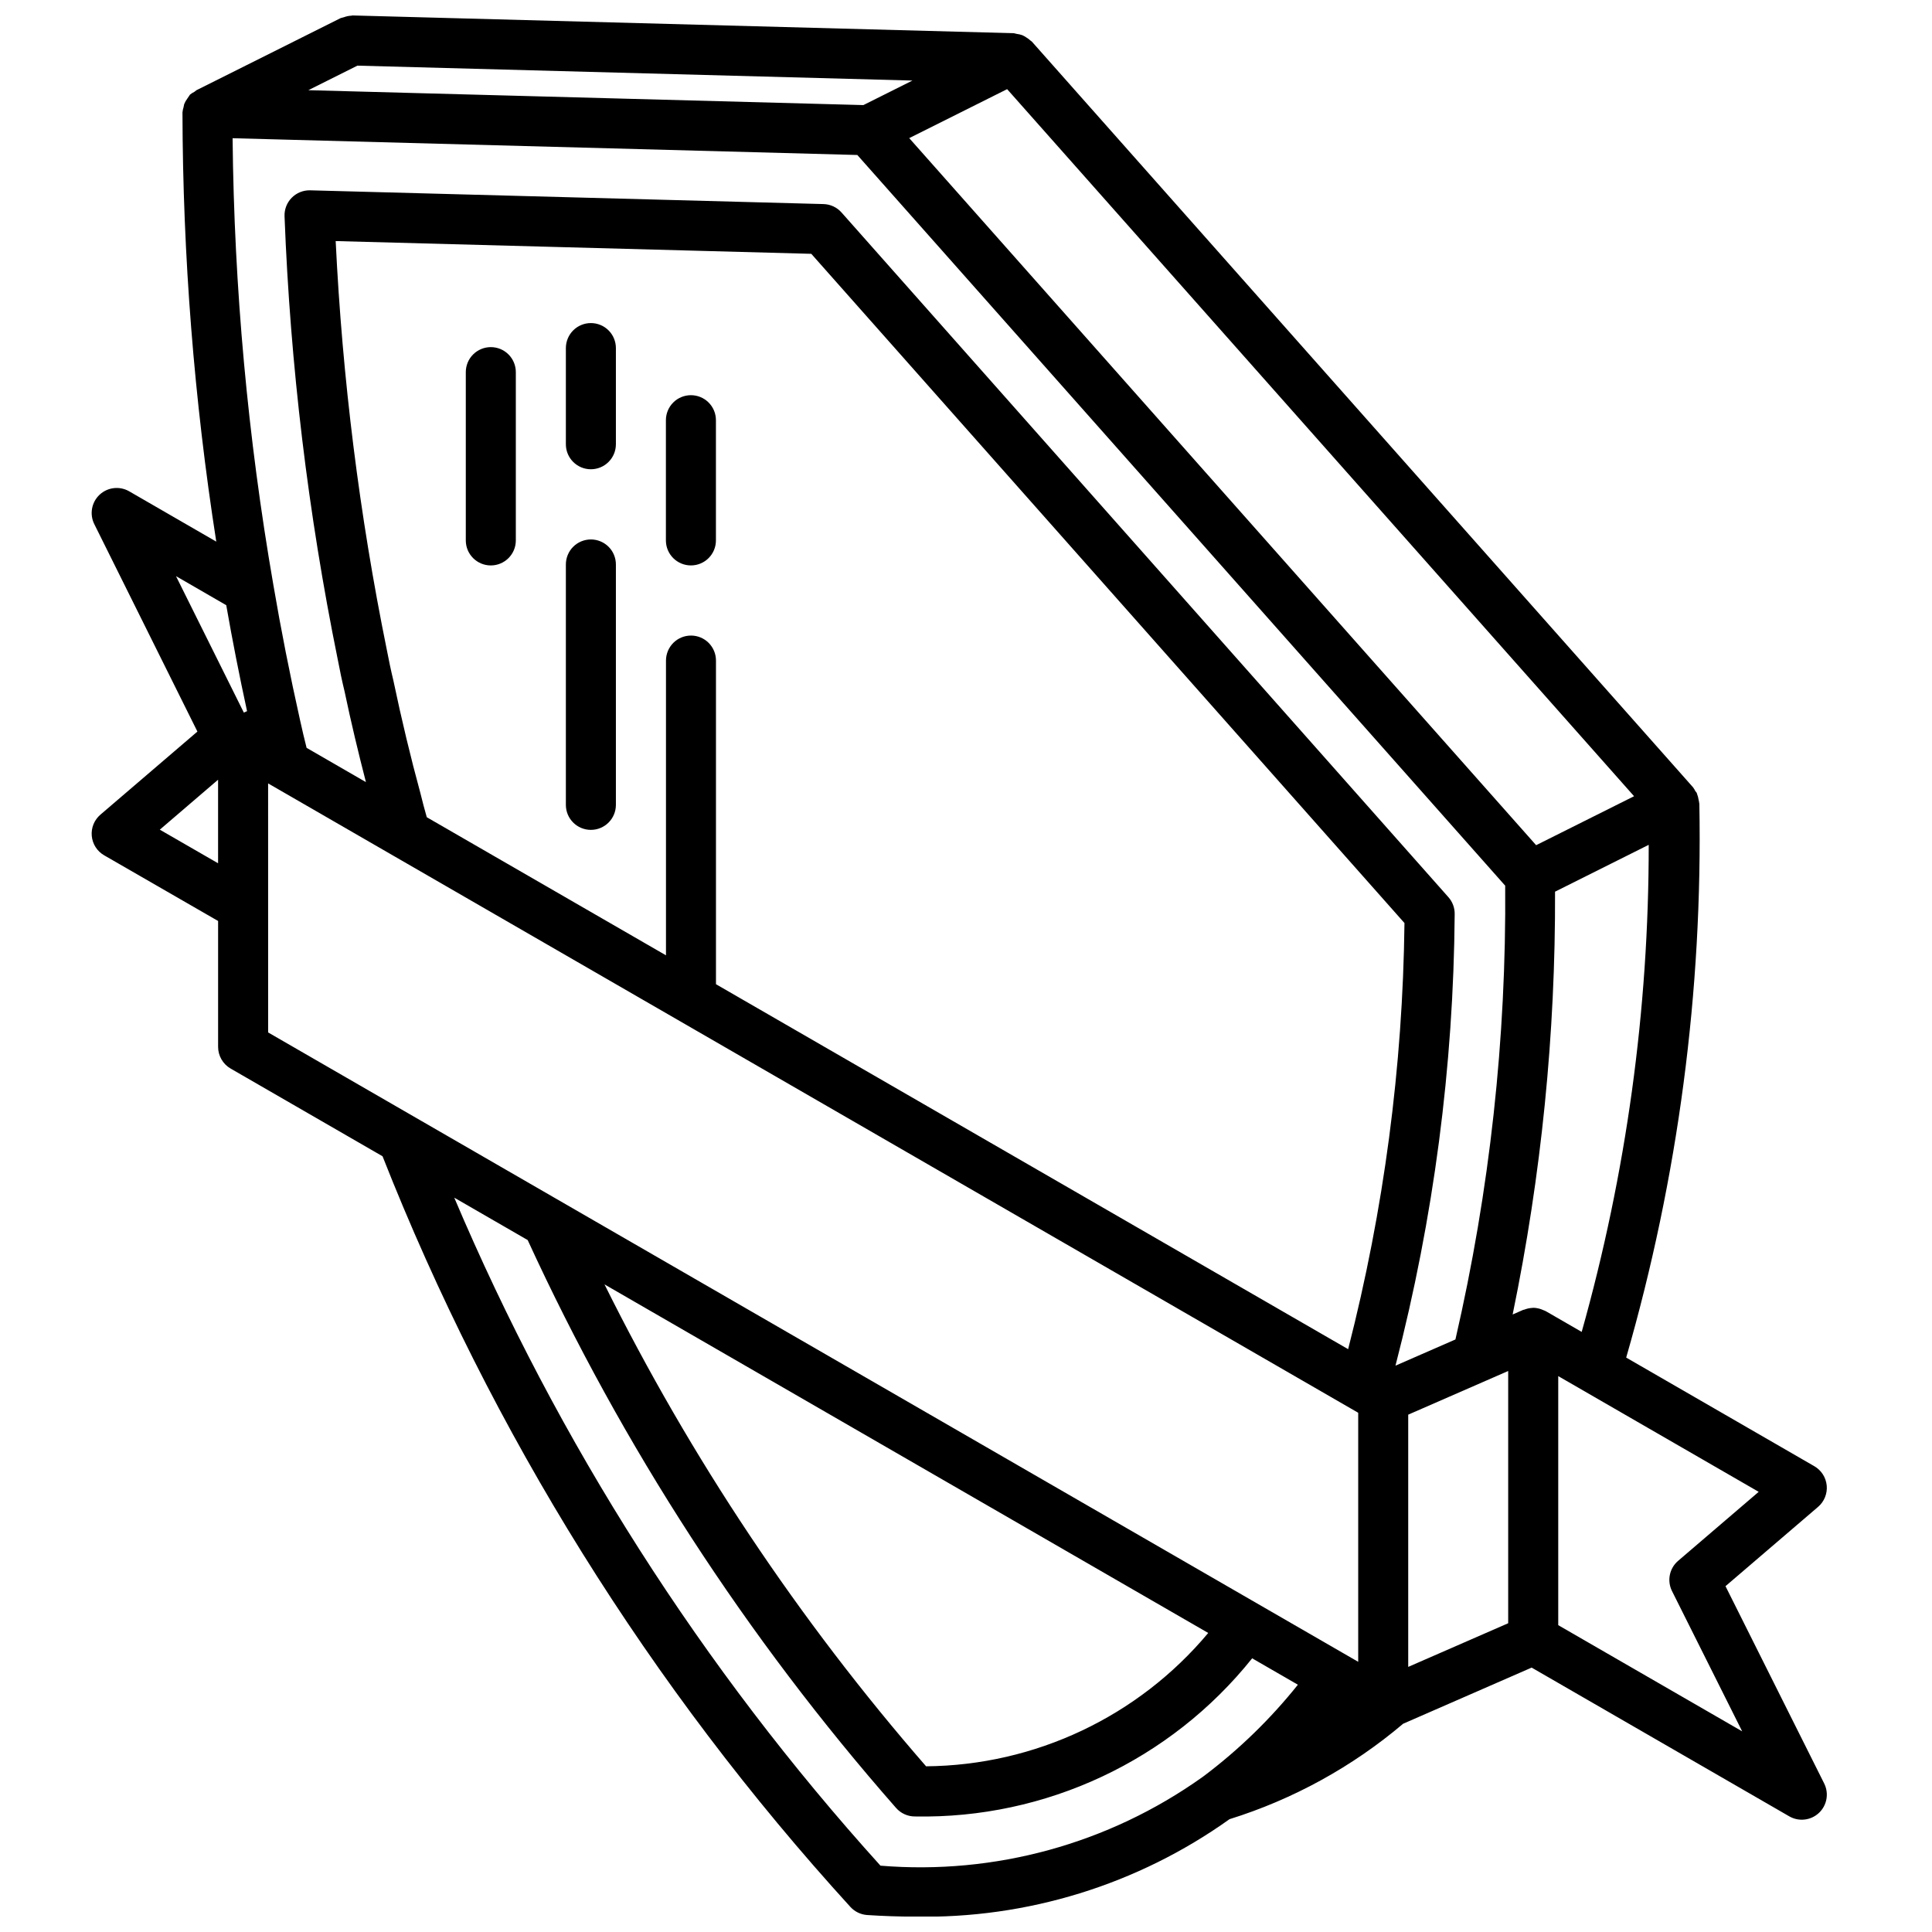 <?xml version="1.0" encoding="UTF-8"?>
<!-- Uploaded to: ICON Repo, www.svgrepo.com, Generator: ICON Repo Mixer Tools -->
<svg width="800px" height="800px" version="1.1" viewBox="144 144 512 512" xmlns="http://www.w3.org/2000/svg">
 <defs>
  <clipPath id="a">
   <path d="m168 148.09h461v503.81h-461z"/>
  </clipPath>
 </defs>
 <path d="m274.07 235.99c-1.758 0-3.445 0.699-4.688 1.941-1.246 1.242-1.941 2.93-1.941 4.688v44.598c0 3.664 2.969 6.629 6.629 6.629 3.66 0 6.629-2.965 6.629-6.629v-44.598c0-1.758-0.695-3.445-1.941-4.688-1.242-1.242-2.93-1.941-4.688-1.941z"/>
 <path d="m300.59 286.96c-1.758 0-3.445 0.699-4.688 1.941-1.242 1.242-1.941 2.93-1.941 4.688v63.707c0 3.664 2.969 6.629 6.629 6.629 3.66 0 6.629-2.965 6.629-6.629v-63.707c0-1.758-0.695-3.445-1.941-4.688-1.242-1.242-2.93-1.941-4.688-1.941z"/>
 <path d="m300.59 229.62c-1.758-0.004-3.445 0.695-4.688 1.938-1.242 1.246-1.941 2.934-1.941 4.691v25.48c0 3.66 2.969 6.629 6.629 6.629 3.66 0 6.629-2.969 6.629-6.629v-25.48c0-1.758-0.695-3.445-1.941-4.691-1.242-1.242-2.93-1.941-4.688-1.938z"/>
 <path d="m327.1 248.73c-1.758 0-3.445 0.695-4.688 1.941-1.242 1.242-1.941 2.93-1.941 4.688v31.855c0 3.664 2.969 6.629 6.629 6.629 3.664 0 6.629-2.965 6.629-6.629v-31.855c0.004-1.758-0.695-3.445-1.938-4.688-1.246-1.246-2.934-1.941-4.691-1.941z"/>
 <g clip-path="url(#a)">
  <path d="m628.1 537.69c-0.199-2.144-1.426-4.059-3.289-5.133l-49.855-28.785c13.762-47.668 20.297-97.125 19.391-146.73 0-0.059-0.031-0.113-0.031-0.172-0.035-0.332-0.098-0.656-0.18-0.977-0.074-0.52-0.215-1.027-0.41-1.516-0.039-0.086-0.031-0.176-0.074-0.262-0.117-0.172-0.25-0.336-0.387-0.496-0.168-0.34-0.363-0.668-0.59-0.973l-175.21-197.61c-0.105-0.121-0.258-0.172-0.371-0.281-0.352-0.328-0.738-0.617-1.152-0.859-0.312-0.215-0.645-0.398-0.992-0.559-0.477-0.172-0.977-0.293-1.484-0.352-0.254-0.078-0.516-0.137-0.781-0.184l-175.27-4.707c-0.094 0-0.184 0.051-0.277 0.059-0.688 0.031-1.367 0.172-2.012 0.414-0.07 0.027-0.145 0.027-0.211 0.055-0.215 0.047-0.426 0.105-0.633 0.172l-38.227 19.117c-0.191 0.133-0.379 0.277-0.555 0.43-0.402 0.199-0.785 0.441-1.137 0.723-0.105 0.102-0.145 0.246-0.242 0.355-0.168 0.215-0.324 0.441-0.465 0.68-0.348 0.461-0.637 0.973-0.852 1.512-0.074 0.262-0.125 0.531-0.164 0.805-0.145 0.453-0.242 0.922-0.285 1.398 0.086 38.082 3.078 76.098 8.957 113.72l-23.074-13.332c-2.535-1.461-5.723-1.09-7.856 0.91-2.129 2.004-2.695 5.164-1.395 7.781l27.328 54.977-25.707 22.023c-1.637 1.398-2.488 3.504-2.289 5.648 0.199 2.144 1.426 4.059 3.293 5.129l30.188 17.398v33.363c0 2.367 1.266 4.559 3.316 5.742l40.262 23.246c28.898 73.301 70.918 140.72 124 198.95 1.152 1.25 2.738 2.012 4.434 2.129 4.211 0.277 8.352 0.418 12.43 0.422 29.918 0.609 59.234-8.445 83.594-25.824 16.875-5.266 32.523-13.867 46.012-25.293l34.055-14.875 68.281 39.422c2.535 1.461 5.727 1.09 7.859-0.918 2.129-2.004 2.691-5.172 1.387-7.789l-26.156-52.293 24.535-21.016c1.633-1.398 2.484-3.504 2.293-5.644zm-74.469-46.227c-0.176-0.105-0.375-0.148-0.559-0.234-0.207-0.098-0.422-0.184-0.637-0.262-0.684-0.242-1.402-0.375-2.125-0.387-0.086 0-0.168 0.027-0.254 0.031-0.719 0.035-1.426 0.191-2.09 0.453-0.102 0.039-0.203 0.023-0.305 0.066l-2.797 1.223c7.609-36.859 11.379-74.414 11.238-112.05l24.824-12.414c0.031 43.637-5.945 87.07-17.762 129.08zm-226.51-179.03c-1.758-0.004-3.445 0.695-4.688 1.938-1.242 1.246-1.941 2.934-1.941 4.691v78.109l-63.391-36.598c-0.582-2.047-1.141-4.113-1.676-6.328-2.598-9.523-4.996-19.52-7.18-29.922-0.633-2.609-1.203-5.348-1.734-8.117-7.266-35.711-11.793-71.926-13.551-108.32l126.04 3.379 157.2 177.35c-0.445 38.109-5.457 76.023-14.93 112.93l-167.53-96.719v-85.766c0.004-1.758-0.695-3.445-1.938-4.691-1.246-1.242-2.934-1.941-4.691-1.938zm-101.87 29.754c-0.59-2.391-1.18-4.762-1.703-7.207-2.703-12.066-5.09-24.148-7.098-35.941-6.789-39.113-10.406-78.715-10.809-118.41l165.56 4.445 171.69 193.64c0.332 40.465-4.098 80.828-13.188 120.26l-15.887 6.941c10.121-39.094 15.391-79.285 15.691-119.66 0.027-1.656-0.566-3.262-1.668-4.5l-160.82-181.44c-1.219-1.375-2.949-2.184-4.785-2.234l-136.03-3.644c-1.832-0.047-3.602 0.664-4.891 1.969-1.289 1.305-1.977 3.086-1.906 4.918 1.516 39.465 6.231 78.742 14.102 117.45 0.547 2.902 1.172 5.859 1.812 8.48 1.723 8.238 3.652 16.254 5.656 24.016zm13.465-180.79 147.09 3.953-13 6.5-147.09-3.949zm338.33 193.61-25.953 12.977-166.14-187.38 25.949-12.977zm-59.852 230.74v-66.848l26.492-11.57v66.848zm-326.55-289.06 13.316 7.695c1.617 9.266 3.473 18.672 5.512 28.086l-0.855 0.367zm-4.293 67.184 15.445-13.238v22.145zm28.703-12.258 1.008 0.578 0.039 0.023 32.238 18.613 0.09 0.051 255.51 147.52v66l-288.88-166.79zm249.14 225.14c-18.539 22.168-45.875 35.086-74.773 35.336-33.73-38.766-62.367-81.684-85.219-127.71zm-86.859 61.672c-47.262-52.297-85.441-112.13-112.95-177.03l19.457 11.234c25.086 54.641 57.977 105.34 97.648 150.52 1.262 1.422 3.066 2.234 4.965 2.234 34.684 0.664 67.711-14.82 89.383-41.91l12.117 6.996c-7.25 9.07-15.609 17.191-24.883 24.176-0.18 0.113-0.344 0.238-0.512 0.371-24.758 17.613-54.945 25.902-85.227 23.406zm211.38-80.781c-2.309 1.98-2.977 5.281-1.617 8.004l18.598 37.176-48.746-28.141v-66l53.121 30.668z"/>
 </g>
</svg>